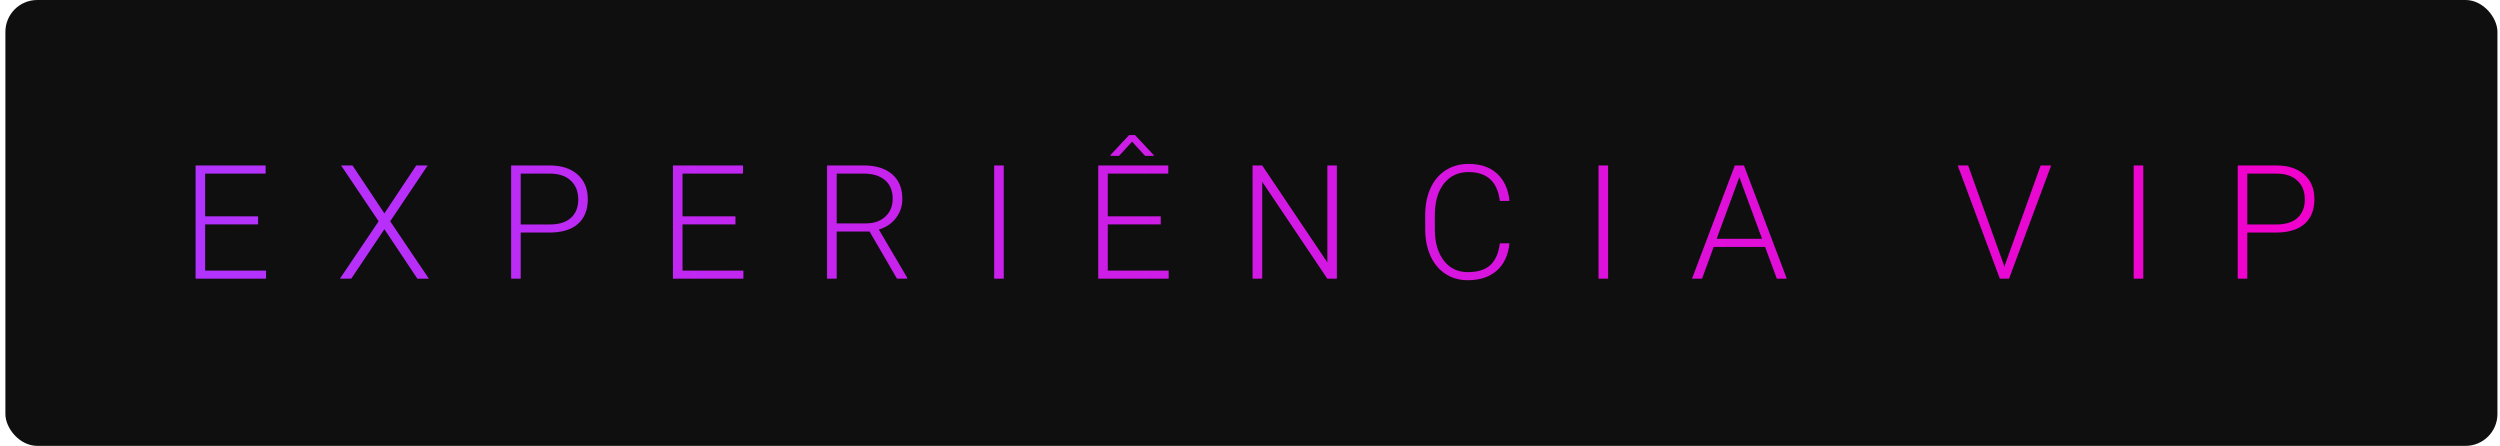 <svg width="314" height="56" viewBox="0 0 314 56" fill="none" xmlns="http://www.w3.org/2000/svg">
<rect x="0.677" width="313" height="56" rx="4" fill="#0F0F0F"/>
<path d="M32.418 28.184H25.767V33.984H33.414V35H24.566V20.781H33.365V21.807H25.767V27.168H32.418V28.184ZM48.279 26.797L52.283 20.781H53.718L49.011 27.793L53.865 35H52.42L48.279 28.789L44.119 35H42.693L47.556 27.793L42.84 20.781H44.275L48.279 26.797ZM65.4 29.209V35H64.199V20.781H69.043C70.52 20.781 71.686 21.159 72.539 21.914C73.398 22.669 73.828 23.708 73.828 25.029C73.828 26.364 73.414 27.396 72.588 28.125C71.767 28.848 70.576 29.209 69.013 29.209H65.4ZM65.4 28.193H69.043C70.208 28.193 71.097 27.917 71.709 27.363C72.321 26.81 72.627 26.038 72.627 25.049C72.627 24.066 72.321 23.285 71.709 22.705C71.103 22.119 70.241 21.82 69.121 21.807H65.4V28.193ZM92.375 28.184H85.724V33.984H93.371V35H84.523V20.781H93.322V21.807H85.724V27.168H92.375V28.184ZM109.222 29.082H105.091V35H103.881V20.781H108.5C110.017 20.781 111.202 21.149 112.054 21.885C112.907 22.62 113.334 23.649 113.334 24.971C113.334 25.882 113.067 26.686 112.533 27.383C111.999 28.079 111.283 28.561 110.384 28.828L113.939 34.873V35H112.66L109.222 29.082ZM105.091 28.057H108.773C109.782 28.057 110.593 27.77 111.205 27.197C111.817 26.624 112.123 25.882 112.123 24.971C112.123 23.968 111.804 23.19 111.166 22.637C110.528 22.083 109.633 21.807 108.48 21.807H105.091V28.057ZM126.07 35H124.869V20.781H126.07V35ZM145.789 28.184H139.138V33.984H146.785V35H137.937V20.781H146.736V21.807H139.138V27.168H145.789V28.184ZM144.91 19.482V19.58H143.826L142.185 17.793L140.554 19.58H139.49V19.453L141.814 16.963H142.556L144.91 19.482ZM167.91 35H166.709L158.535 22.832V35H157.324V20.781H158.535L166.718 32.959V20.781H167.91V35ZM189.591 30.566C189.429 32.064 188.892 33.21 187.98 34.004C187.075 34.798 185.868 35.195 184.357 35.195C183.302 35.195 182.368 34.932 181.554 34.404C180.747 33.877 180.122 33.132 179.679 32.168C179.237 31.198 179.012 30.091 179.006 28.848V27.002C179.006 25.739 179.227 24.619 179.67 23.643C180.112 22.666 180.747 21.914 181.574 21.387C182.407 20.853 183.364 20.586 184.445 20.586C185.968 20.586 187.17 20.999 188.049 21.826C188.934 22.646 189.448 23.783 189.591 25.234H188.381C188.081 22.819 186.769 21.611 184.445 21.611C183.156 21.611 182.127 22.093 181.359 23.057C180.597 24.02 180.216 25.352 180.216 27.051V28.789C180.216 30.43 180.588 31.738 181.33 32.715C182.078 33.691 183.088 34.18 184.357 34.18C185.614 34.18 186.561 33.88 187.199 33.281C187.837 32.676 188.231 31.771 188.381 30.566H189.591ZM201.976 35H200.775V20.781H201.976V35ZM221.695 31.016H215.24L213.775 35H212.515L217.896 20.781H219.039L224.42 35H223.17L221.695 31.016ZM215.611 29.99H221.314L218.463 22.246L215.611 29.99ZM251.67 33.242L251.748 33.545L251.836 33.242L256.308 20.781H257.627L252.334 35H251.181L245.888 20.781H247.197L251.67 33.242ZM269.191 35H267.99V20.781H269.191V35ZM282.259 29.209V35H281.058V20.781H285.902C287.38 20.781 288.545 21.159 289.398 21.914C290.258 22.669 290.687 23.708 290.687 25.029C290.687 26.364 290.274 27.396 289.447 28.125C288.627 28.848 287.435 29.209 285.873 29.209H282.259ZM282.259 28.193H285.902C287.067 28.193 287.956 27.917 288.568 27.363C289.18 26.81 289.486 26.038 289.486 25.049C289.486 24.066 289.18 23.285 288.568 22.705C287.963 22.119 287.1 21.82 285.98 21.807H282.259V28.193Z" fill="url(#paint0_linear)"/>
<defs>
<linearGradient id="paint0_linear" x1="22.696" y1="28" x2="291.673" y2="28" gradientUnits="userSpaceOnUse">
<stop stop-color="#B134FE"/>
<stop offset="1" stop-color="#F200CB"/>
</linearGradient>
</defs>
</svg>
